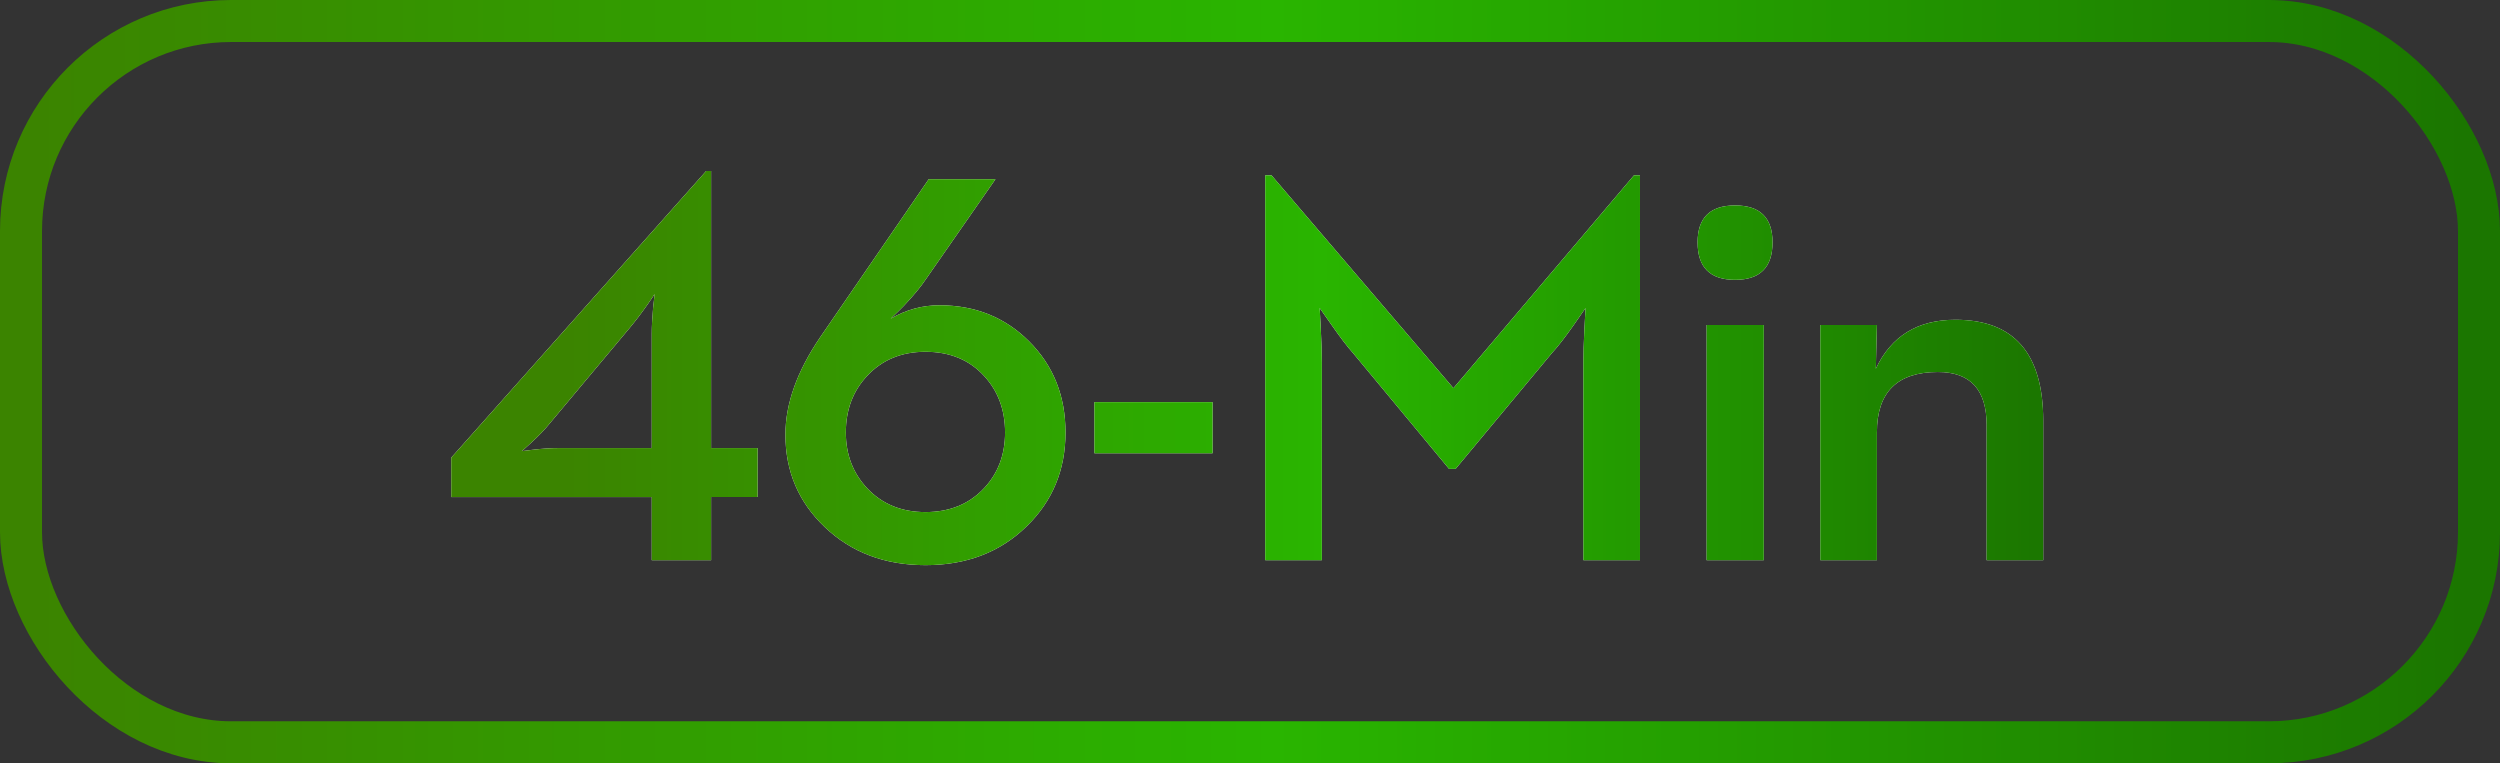 <svg xmlns="http://www.w3.org/2000/svg" xmlns:xlink="http://www.w3.org/1999/xlink" width="357" height="109" viewBox="0 0 357 109"><rect x="0" y="0" width="357" height="109" fill="#333333" stroke="none"/><defs><linearGradient x1="100%" y1="50%" x2="7.422%" y2="50%" id="b"><stop stop-color="#1B7600" offset="0%"></stop><stop stop-color="#29B500" offset="49.006%"></stop><stop stop-color="#3B8400" offset="100%"></stop></linearGradient><path d="M93.071 70.977H64.438v-5.625l36.406-40.938h.703V63.984h6.641v6.992h-6.641V80h-8.477v-9.023zM76.157 64.219c1.328-.156 2.539-.234 3.633-.234h13.281V47.617c0-1.016.065-2.253.195-3.711.052-.469.104-.924.156-1.367l.039-.547c0 .052-.339.56-1.016 1.523-.859 1.224-1.693 2.318-2.5 3.281L78.501 60.469c-.651.807-1.51 1.706-2.578 2.695-.938.859-1.406 1.276-1.406 1.25l1.641-.195zm55.998 16.484c-5.781 0-10.573-1.81-14.375-5.43-3.75-3.568-5.625-7.969-5.625-13.203 0-4.401 1.654-9.036 4.961-13.906l15.508-22.578h9.531L132.234 39.844c-.729 1.094-1.784 2.37-3.164 3.828-.26.26-.508.508-.742.742l-1.133 1.094c2.188-1.276 4.505-1.914 6.953-1.914 5.104 0 9.375 1.719 12.812 5.156 3.464 3.464 5.195 7.799 5.195 13.008 0 5.339-1.849 9.805-5.547 13.398-3.776 3.698-8.594 5.547-14.453 5.547zm0-7.578c3.438 0 6.224-1.133 8.359-3.398 2.005-2.135 3.008-4.792 3.008-7.969 0-3.203-.99-5.885-2.969-8.047-2.109-2.318-4.909-3.477-8.398-3.477-3.411 0-6.185 1.146-8.32 3.438-2.031 2.161-3.047 4.857-3.047 8.086 0 3.151 1.016 5.807 3.047 7.969 2.135 2.266 4.909 3.398 8.32 3.398zm24.123-15.703h16.875v7.305h-16.875V57.422zm24.397-32.383h.898l25.977 30.391 25.781-30.391h.859V80h-8.086V51.758c0-1.224.052-2.878.156-4.961l.156-2.812-1.68 2.422c-1.224 1.745-2.279 3.099-3.164 4.062l-13.711 16.484h-.938L193.254 50.469c-.859-.964-1.875-2.292-3.047-3.984l-1.758-2.5.156 2.812c.104 2.083.156 3.737.156 4.961V80h-8.086V25.039zm67.092 14.922c-3.568 0-5.352-1.784-5.352-5.352 0-3.516 1.784-5.273 5.352-5.273 3.568 0 5.352 1.758 5.352 5.273 0 3.568-1.784 5.352-5.352 5.352zm-4.062 6.445h8.164V80h-8.164V46.406zm16.233 0h8.086l-.156 6.25c2.188-4.661 5.977-6.992 11.367-6.992 8.359 0 12.539 4.805 12.539 14.414V80h-8.086V60.703c0-5.052-2.318-7.578-6.953-7.578-5.807 0-8.711 2.878-8.711 8.633V80h-8.086V46.406z" id="a"></path><linearGradient x1="100%" y1="50%" x2="0%" y2="50%" id="c"><stop stop-color="#1B7600" offset="0%"></stop><stop stop-color="#29B500" offset="49.006%"></stop><stop stop-color="#3B8400" offset="100%"></stop></linearGradient></defs><g fill="none" fill-rule="evenodd"><g fill-rule="nonzero"><use fill="#FFF" xlink:href="#a"></use><use fill="url(#b)" xlink:href="#a"></use></g><rect stroke="url(#c)" stroke-width="6" x="3" y="3" width="351" height="103" rx="30"></rect></g></svg>